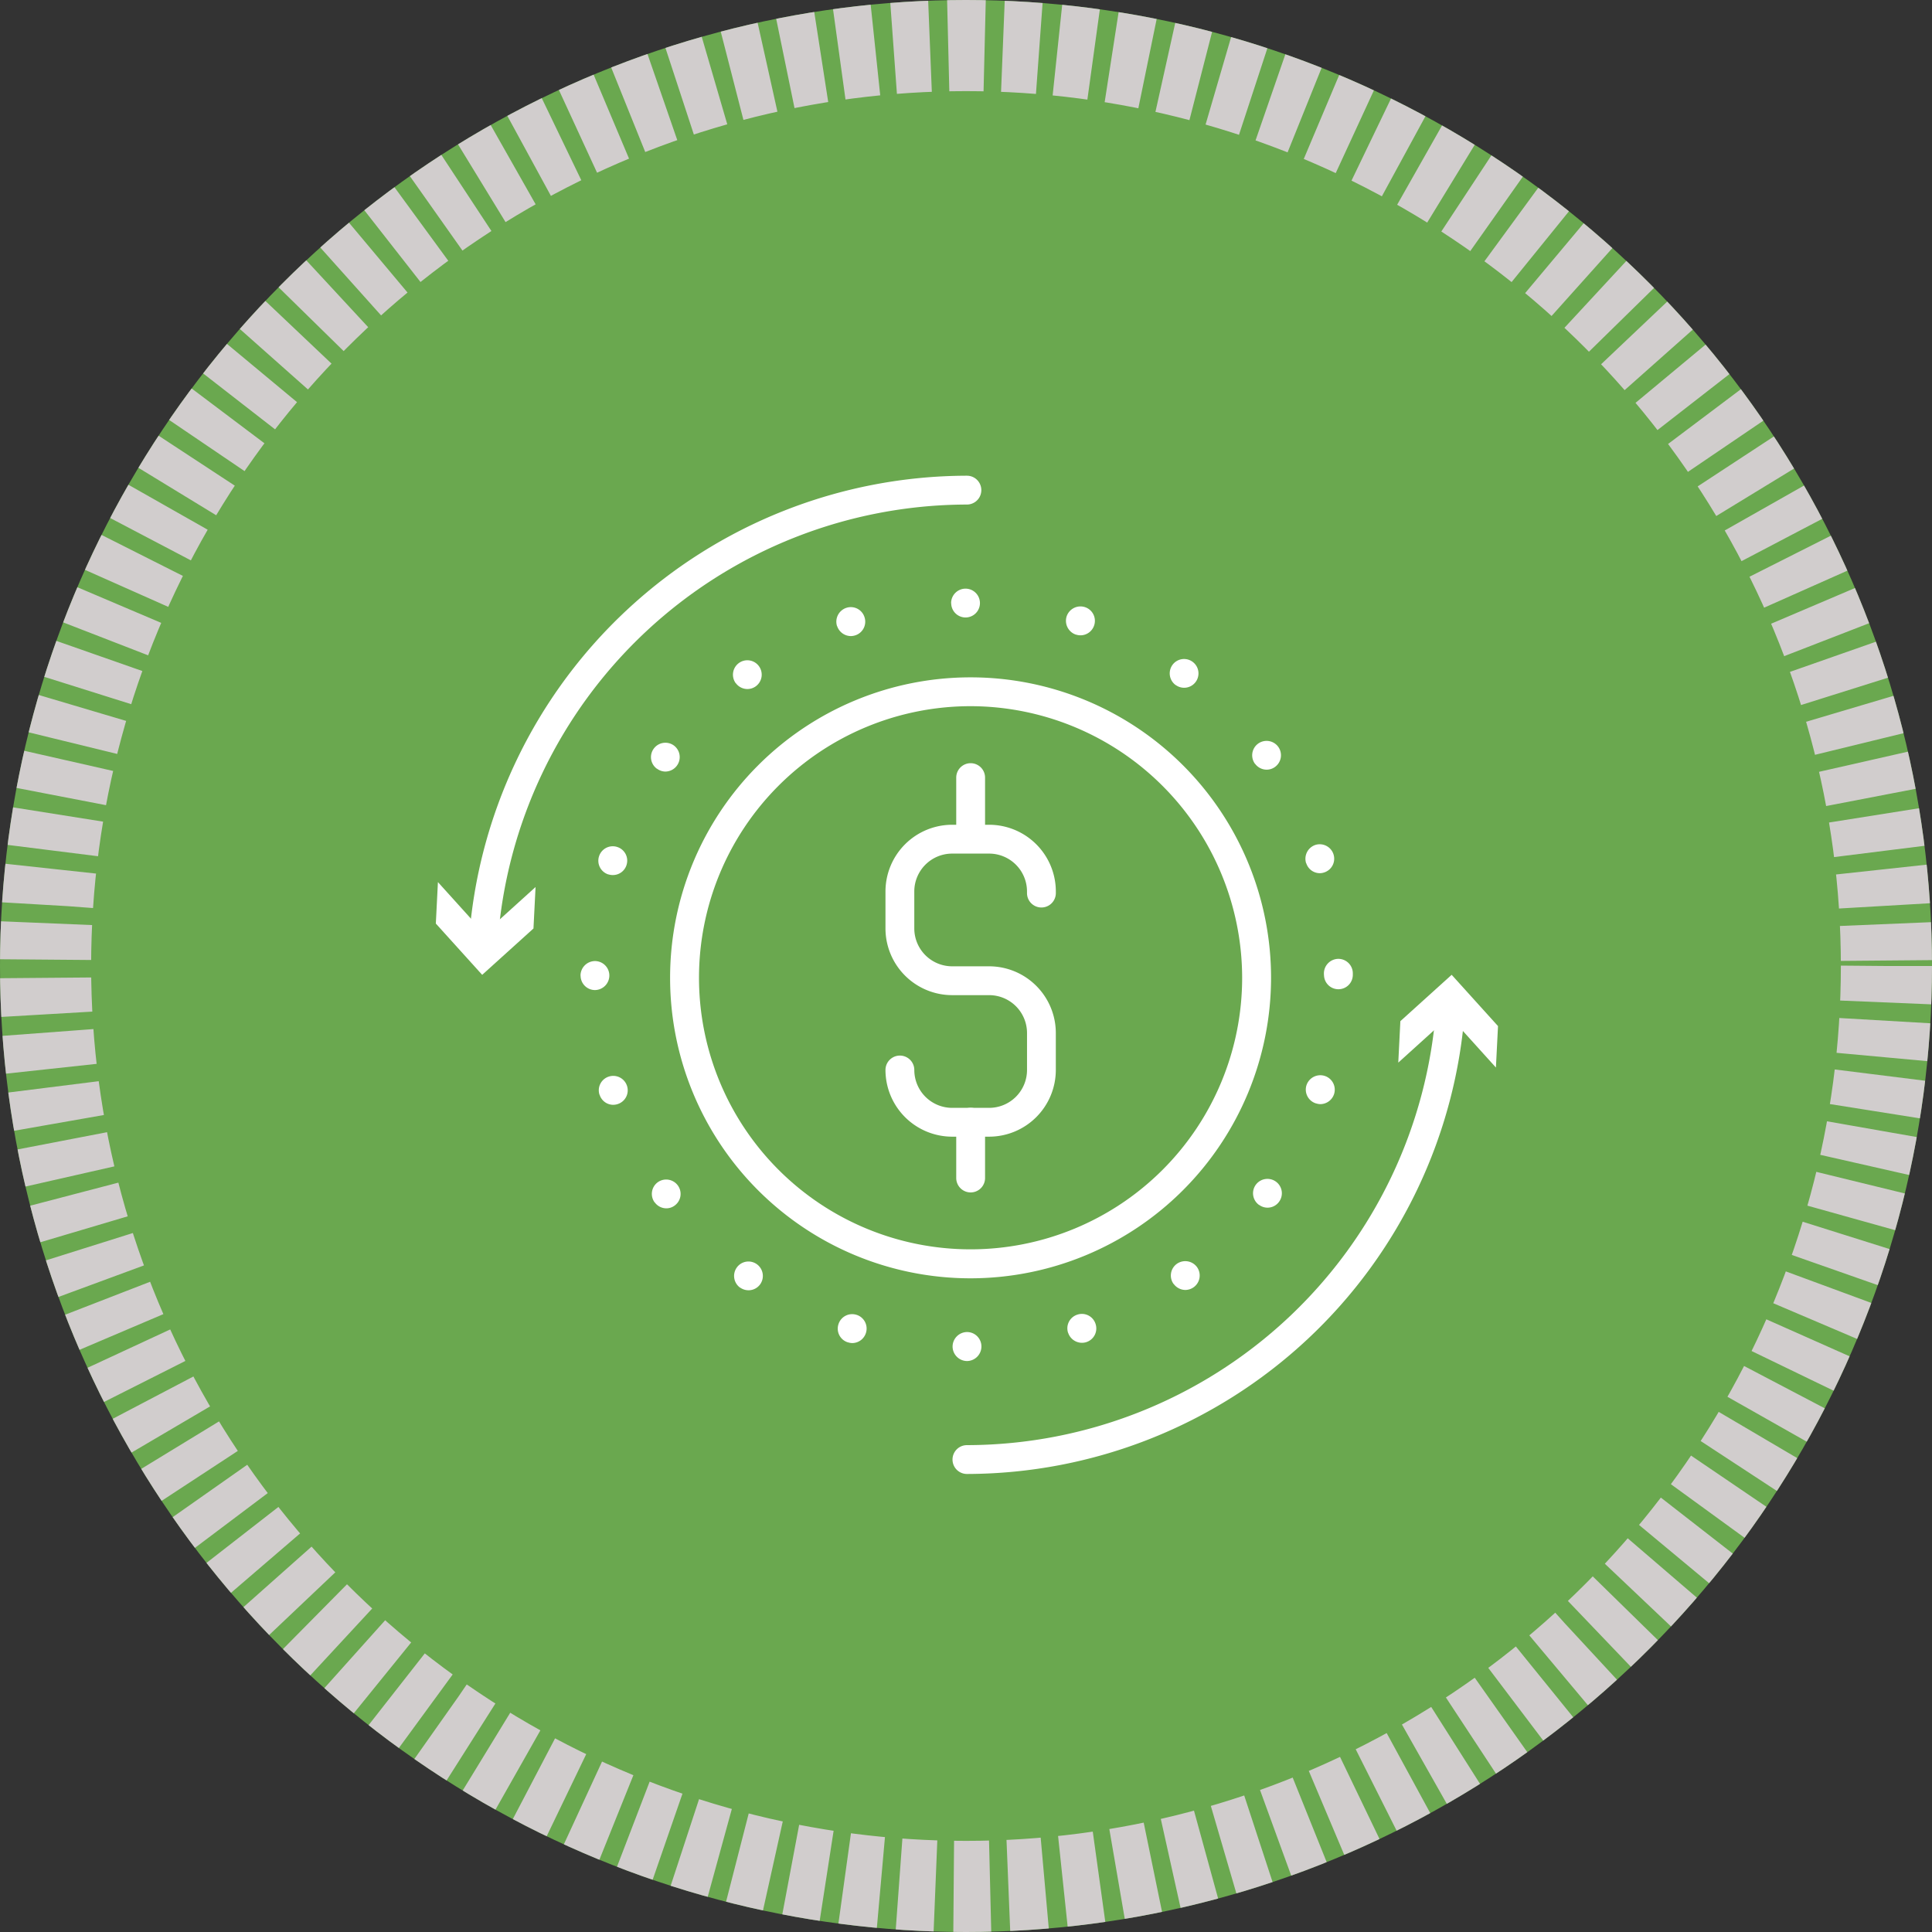 <svg xmlns="http://www.w3.org/2000/svg" width="106" height="106" viewBox="0 0 106 106">
  <rect x="0" y="0" width="106" height="106" fill="#333333" stroke="none"/>
  <g id="Group_167" data-name="Group 167" transform="translate(-730 -1251)">
    <g id="Ellipse_7" data-name="Ellipse 7" transform="translate(730 1251)" fill="#6aa84f" stroke="#d1cdcd" stroke-width="5" stroke-dasharray="2 1">
      <circle cx="53" cy="53" r="53" stroke="none"/>
      <circle cx="53" cy="53" r="50.5" fill="none"/>
    </g>
    <g id="Group_93" data-name="Group 93" transform="translate(753.913 1277.099)">
      <g id="Group_72" data-name="Group 72" transform="translate(12.856 11.064)">
        <g id="Group_71" data-name="Group 71">
          <path id="Path_79" data-name="Path 79" d="M2028.9,1877.022a16.486,16.486,0,1,1,16.486-16.486A16.5,16.5,0,0,1,2028.9,1877.022Zm0-31.39a14.9,14.9,0,1,0,14.9,14.9A14.921,14.921,0,0,0,2028.9,1845.632Z" transform="translate(-2012.418 -1844.05)" fill="#fff"/>
        </g>
      </g>
      <g id="Group_78" data-name="Group 78" transform="translate(28.347 27.385)">
        <g id="Group_74" data-name="Group 74" transform="translate(0 1.016)">
          <g id="Group_73" data-name="Group 73">
            <path id="Path_80" data-name="Path 80" d="M2042.587,1903.3a.791.791,0,1,1,0-1.582,25.859,25.859,0,0,0,25.745-24.049.791.791,0,0,1,1.579.106A27.446,27.446,0,0,1,2042.587,1903.3Z" transform="translate(-2041.796 -1876.93)" fill="#fff"/>
          </g>
        </g>
        <g id="Group_77" data-name="Group 77" transform="translate(24.457)">
          <g id="Group_76" data-name="Group 76">
            <g id="Group_75" data-name="Group 75">
              <path id="Path_81" data-name="Path 81" d="M2088.177,1879.82l2.814-2.545,2.543,2.815.115-2.274-2.543-2.814-2.814,2.543Z" transform="translate(-2088.177 -1875.003)" fill="#fff"/>
            </g>
          </g>
        </g>
      </g>
      <g id="Group_84" data-name="Group 84" transform="translate(0)">
        <g id="Group_80" data-name="Group 80" transform="translate(1.812)">
          <g id="Group_79" data-name="Group 79">
            <path id="Path_82" data-name="Path 82" d="M1992.267,1849.436l-.054,0a.792.792,0,0,1-.737-.842,27.446,27.446,0,0,1,27.324-25.525.791.791,0,0,1,0,1.582,25.859,25.859,0,0,0-25.745,24.049A.791.791,0,0,1,1992.267,1849.436Z" transform="translate(-1991.475 -1823.068)" fill="#fff"/>
          </g>
        </g>
        <g id="Group_83" data-name="Group 83" transform="translate(0 22.298)">
          <g id="Group_82" data-name="Group 82">
            <g id="Group_81" data-name="Group 81">
              <path id="Path_83" data-name="Path 83" d="M1993.509,1865.624l-2.814,2.545-2.543-2.815-.115,2.274,2.543,2.814,2.814-2.543Z" transform="translate(-1988.038 -1865.354)" fill="#fff"/>
            </g>
          </g>
        </g>
      </g>
      <g id="Group_86" data-name="Group 86" transform="translate(7.942 6.199)">
        <g id="Group_85" data-name="Group 85">
          <path id="Path_84" data-name="Path 84" d="M2024.3,1877.2a.8.8,0,0,1-.791-.791h0a.8.8,0,0,1,.791-.8h0a.79.79,0,0,1,.791.791h0a.8.8,0,0,1-.786.8h-.005Zm-6.544-1.028a.785.785,0,0,1-.506-1h0a.786.786,0,0,1,.991-.506h.005a.79.79,0,0,1,.506,1h0a.79.79,0,0,1-.749.548h0A.812.812,0,0,1,2017.759,1876.17Zm12.091-.517a.786.786,0,0,1,.506-1h0a.786.786,0,0,1,1,.507h0a.787.787,0,0,1-.506,1h0a.767.767,0,0,1-.243.037h0A.8.8,0,0,1,2029.85,1875.653Zm-18-2.484a.792.792,0,0,1-.174-1.107h0a.786.786,0,0,1,1.1-.174h0a.792.792,0,0,1,.179,1.1h0a.788.788,0,0,1-.643.327h0A.806.806,0,0,1,2011.853,1873.17Zm23.787-.2a.79.79,0,0,1,.173-1.1h0a.8.8,0,0,1,1.108.169h0a.793.793,0,0,1-.174,1.107h0a.8.8,0,0,1-.464.153h0A.8.8,0,0,1,2035.64,1872.969Zm-28.474-4.477v0h0a.791.791,0,0,1,.168-1.1h0a.793.793,0,0,1,1.108.174h0a.788.788,0,0,1-.174,1.1h0a.756.756,0,0,1-.464.153h0A.786.786,0,0,1,2007.166,1868.492Zm33.157.138a.79.79,0,0,1-.174-1.1h0a.792.792,0,0,1,1.107-.174h0a.787.787,0,0,1,.174,1.1h0a.78.78,0,0,1-.643.327h0A.776.776,0,0,1,2040.323,1868.63Zm-36.178-6.038a.788.788,0,0,1,.506-1h0a.793.793,0,0,1,1,.506h0a.79.79,0,0,1-.506,1h0a.81.81,0,0,1-.247.042h0A.783.783,0,0,1,2004.144,1862.592Zm39.3.469a.793.793,0,0,1-.512-1h0a.8.8,0,0,1,1-.506h0a.793.793,0,0,1,.511,1h0a.8.8,0,0,1-.754.548h0A.8.8,0,0,1,2043.444,1863.061Zm-40.344-7.008a.8.8,0,0,1,.791-.8h0a.793.793,0,0,1,.791.791h0a.8.8,0,0,1-.791.8h0A.79.79,0,0,1,2003.1,1856.053Zm40.787-.042h0v-.032h0v-.047h0a.8.8,0,0,1,.786-.8h0a.794.794,0,0,1,.8.791h0v.042h0v.043h0a.79.79,0,0,1-.791.791h0A.79.79,0,0,1,2043.887,1856.011Zm-39.258-5.51a.789.789,0,0,1-.511-1h0a.79.79,0,0,1,1-.506h0a.786.786,0,0,1,.506.991h0a.783.783,0,0,1-.748.548h0A.75.75,0,0,1,2004.629,1850.5Zm38.282-.617a.8.8,0,0,1,.5-1h0a.794.794,0,0,1,1,.506h0a.79.79,0,0,1-.506,1h0a.794.794,0,0,1-.248.042h0A.784.784,0,0,1,2042.912,1849.884Zm-35.62-5.183a.786.786,0,0,1-.174-1.1h0a.792.792,0,0,1,1.1-.179h0a.792.792,0,0,1,.173,1.107h0a.791.791,0,0,1-.638.327h0A.767.767,0,0,1,2007.292,1844.7Zm32.815-.269a.791.791,0,0,1,.169-1.107h0a.792.792,0,0,1,1.107.174h0a.792.792,0,0,1-.174,1.1h0a.774.774,0,0,1-.464.153h0A.787.787,0,0,1,2040.106,1844.431Zm-28.49-4.424a.792.792,0,0,1,.174-1.107h0a.787.787,0,0,1,1.1.174h0a.79.79,0,0,1-.169,1.1h0a.784.784,0,0,1-.469.153h0A.787.787,0,0,1,2011.616,1840.007Zm24.14.105a.794.794,0,0,1-.179-1.107h0a.786.786,0,0,1,1.1-.175h0a.787.787,0,0,1,.179,1.1h0a.782.782,0,0,1-.643.327h0A.779.779,0,0,1,2035.756,1840.113Zm-18.582-3.238a.8.8,0,0,1,.506-1h0a.787.787,0,0,1,1,.506h0a.787.787,0,0,1-.5,1h0a.844.844,0,0,1-.248.042h0A.8.8,0,0,1,2017.174,1836.875Zm13.109.469a.8.8,0,0,1-.512-1h0a.8.8,0,0,1,1-.511h0a.789.789,0,0,1,.511,1h0a.791.791,0,0,1-.754.548h0A.8.8,0,0,1,2030.283,1837.344Zm-6.85-1.724a.794.794,0,0,1,.791-.8h0a.793.793,0,0,1,.791.791h0a.79.79,0,0,1-.791.791h0A.788.788,0,0,1,2023.433,1835.62Z" transform="translate(-2003.1 -1834.824)" fill="#fff"/>
        </g>
      </g>
      <g id="Group_88" data-name="Group 88" transform="translate(24.669 19.151)">
        <g id="Group_87" data-name="Group 87">
          <path id="Path_85" data-name="Path 85" d="M2040.509,1876.5h-2.031a3.663,3.663,0,0,1-3.658-3.658.791.791,0,0,1,1.582,0,2.078,2.078,0,0,0,2.076,2.077h2.031a2.079,2.079,0,0,0,2.077-2.077v-2.031a2.079,2.079,0,0,0-2.077-2.076h-2.031a3.662,3.662,0,0,1-3.658-3.659v-2.031a3.662,3.662,0,0,1,3.658-3.658h2.031a3.662,3.662,0,0,1,3.658,3.658v.09a.791.791,0,1,1-1.582,0v-.09a2.079,2.079,0,0,0-2.077-2.076h-2.031a2.078,2.078,0,0,0-2.076,2.076v2.031a2.079,2.079,0,0,0,2.076,2.077h2.031a3.662,3.662,0,0,1,3.658,3.658v2.031A3.663,3.663,0,0,1,2040.509,1876.5Z" transform="translate(-2034.82 -1859.386)" fill="#fff"/>
        </g>
      </g>
      <g id="Group_90" data-name="Group 90" transform="translate(28.551 15.775)">
        <g id="Group_89" data-name="Group 89">
          <path id="Path_86" data-name="Path 86" d="M2042.974,1857.628a.791.791,0,0,1-.791-.791v-3.062a.791.791,0,0,1,1.582,0v3.062A.791.791,0,0,1,2042.974,1857.628Z" transform="translate(-2042.183 -1852.985)" fill="#fff"/>
        </g>
      </g>
      <g id="Group_92" data-name="Group 92" transform="translate(28.551 34.681)">
        <g id="Group_91" data-name="Group 91">
          <path id="Path_87" data-name="Path 87" d="M2042.974,1893.482a.791.791,0,0,1-.791-.791v-3.061a.791.791,0,0,1,1.582,0v3.061A.791.791,0,0,1,2042.974,1893.482Z" transform="translate(-2042.183 -1888.839)" fill="#fff"/>
        </g>
      </g>
    </g>
  </g>
</svg>
